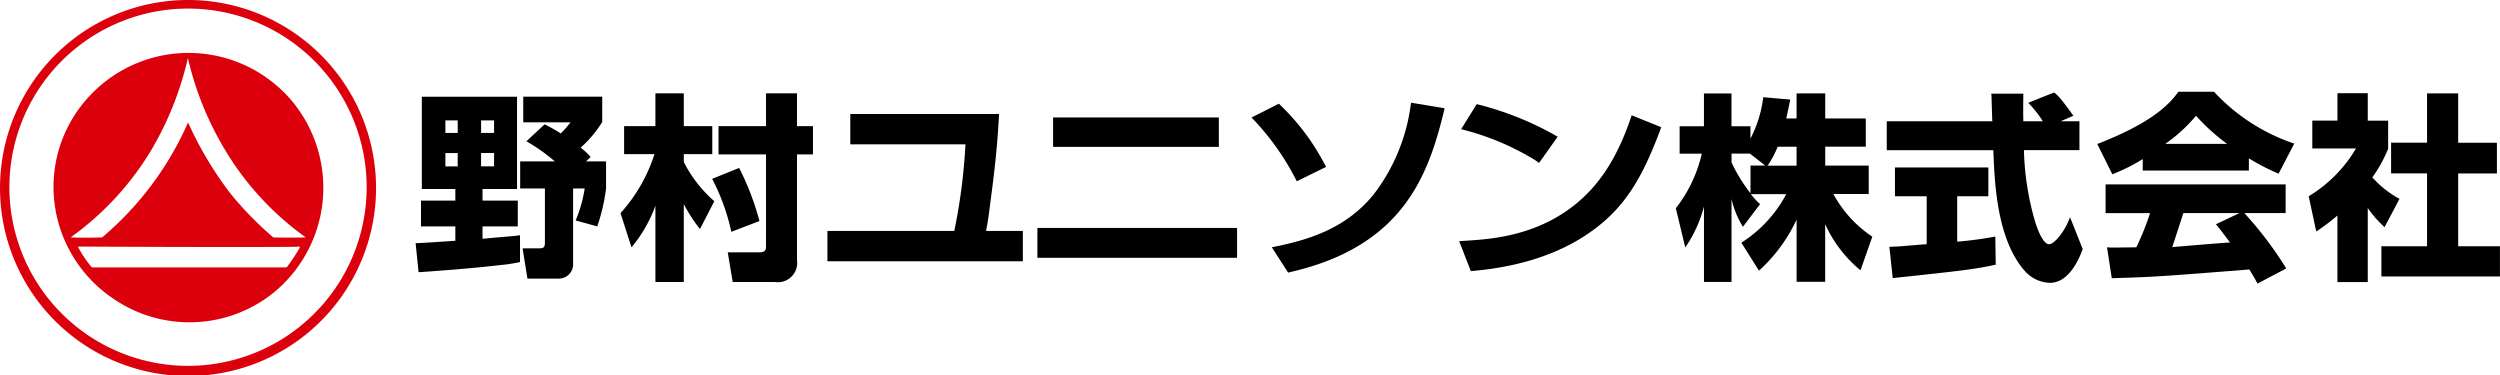 <svg xmlns="http://www.w3.org/2000/svg" width="293.102" height="44" viewBox="0 0 293.102 44">
  <g id="グループ_24779" data-name="グループ 24779" transform="translate(-1538.238 4487)">
    <g id="グループ_24778" data-name="グループ 24778" transform="translate(1586.966 -4476.244)">
      <path id="パス_29773" data-name="パス 29773" d="M231.23,169.436a21,21,0,0,1,3.328,2.356H230.5v3.174h2.9v6.364c0,.608-.235.657-.7.657h-1.917l.566,3.547h3.618a1.67,1.67,0,0,0,1.737-1.711v-8.858h1.359a15.677,15.677,0,0,1-1.06,3.755l2.533.7a22.09,22.09,0,0,0,1.033-4.454v-3.174h-2.346l.541-.511a7.672,7.672,0,0,0-1.173-1.1,13.461,13.461,0,0,0,2.529-3.008v-2.965H230.86v3.01H236.4a11.506,11.506,0,0,1-1.142,1.3,18.966,18.966,0,0,0-1.895-1.07Zm-3.792,1.377v1.563h-1.52v-1.563h1.52m0-3.827v1.469h-1.52v-1.469h1.52m-4.261,0v1.469h-1.444v-1.469h1.444m-4.587,17.8c2.088-.137,6.207-.444,9.622-.84a17.262,17.262,0,0,0,2.269-.353v-3.148a9.425,9.425,0,0,1-.959.116c-.533.045-2.941.256-3.436.305V179.42h4.134v-3.03h-4.134v-1.358h4.047V164.211H218.97v10.821H222.9v1.358h-4.029v3.03H222.9V181.1c-.752.048-3.981.28-4.66.28l.348,3.409m4.587-13.974v1.563h-1.444v-1.563h1.444" transform="translate(-218.242 -163.629)"/>
      <path id="パス_29774" data-name="パス 29774" d="M262.816,172.453a31.374,31.374,0,0,1,2.382,6.224l-3.3,1.265a24.457,24.457,0,0,0-2.246-6.213Zm3.154-8.748H269.6v3.846h1.871v3.311H269.6v12.387a2.267,2.267,0,0,1-2.6,2.575h-4.937l-.584-3.48h3.744c.744,0,.744-.444.744-.652V170.862H260.4v-3.311h5.566v-3.846m-17.056,14.044a18.761,18.761,0,0,0,3.977-6.912h-3.558v-3.287H253v-3.846h3.328v3.846h3.34v3.287h-3.34v.918a15.245,15.245,0,0,0,3.579,4.6l-1.685,3.261a18.947,18.947,0,0,1-1.894-2.921v9.133H253v-8.94a16.273,16.273,0,0,1-2.805,4.872l-1.286-4.007" transform="translate(-224.887 -163.519)"/>
      <path id="パス_29775" data-name="パス 29775" d="M299.38,166.8H282.559v3.552h13.5a66.849,66.849,0,0,1-1.311,10.158H279.875v3.553h22.913v-3.553h-4.314c.163-.83.3-1.709.43-2.753.425-3.285.814-6.071,1.061-10.34L300,166.8Z" transform="translate(-231.596 -164.19)"/>
      <path id="パス_29776" data-name="パス 29776" d="M334.1,180.27H311.3v3.5h23.411v-3.5Zm-2.1-12.95H313.139v3.444h19.433V167.32h-.577" transform="translate(-238.403 -164.303)"/>
      <path id="パス_29777" data-name="パス 29777" d="M361.972,165.683a21.944,21.944,0,0,1-4.3,10.178c-3.165,3.9-7.392,5.234-11.116,6.026l-.829.171,1.918,2.971.4-.1c12.948-3.015,15.975-11.164,17.8-18.559l.147-.61-3.935-.653Zm-15.791-.269-2.829,1.428.534.568a30.079,30.079,0,0,1,4.512,6.41l.261.5,3.438-1.689-.295-.537a26.556,26.556,0,0,0-4.948-6.576l-.3-.293-.373.188" transform="translate(-245.349 -163.823)"/>
      <path id="パス_29778" data-name="パス 29778" d="M394.456,167.212c-1.53,4.393-3.526,7.486-6.267,9.747-4.657,3.842-10.056,4.193-12.96,4.377l-.8.052,1.37,3.516.439-.044c5.848-.548,10.644-2.25,14.283-5.06,3.675-2.808,5.559-6.378,7.4-11.232l.2-.538-3.468-1.4Zm-18.194-1.527-1.6,2.574.754.2a30.469,30.469,0,0,1,7.9,3.42l.483.336,2.177-3.069-.554-.321a36.865,36.865,0,0,0-8.522-3.4l-.417-.1-.221.362" transform="translate(-252.083 -163.87)"/>
      <path id="パス_29779" data-name="パス 29779" d="M417.619,172.188a11.853,11.853,0,0,0,1.173-2.215h2.218v2.215Zm2.178-5.526c.233-1.049.36-1.632.468-2.221l-3.161-.278a14.2,14.2,0,0,1-1.5,4.852v-1.444h-2.224v-3.848h-3.23v3.848H407.3v3.214h2.6a16.35,16.35,0,0,1-3.046,6.4l1.107,4.595a15.338,15.338,0,0,0,2.193-4.8v8.839h3.23v-9.727a10.651,10.651,0,0,0,1.337,3.263l2.012-2.658a8.446,8.446,0,0,1-1.082-1.167H419.8a15.177,15.177,0,0,1-5.262,5.691L416.6,184.5a18.607,18.607,0,0,0,4.414-5.992v7.3h3.351v-6.767a14.922,14.922,0,0,0,4.14,5.416l1.387-3.942a13.987,13.987,0,0,1-4.562-5h4.139v-3.334h-5.1v-2.215h4.756v-3.312h-4.756v-2.938H421.01v2.938H419.8m-4.189,5.526v3.241a17.7,17.7,0,0,1-2.224-3.616v-1.028h2.154l1.8,1.4h-1.728" transform="translate(-259.107 -163.523)"/>
      <path id="パス_29780" data-name="パス 29780" d="M438.728,181.675c.444-.026.678-.026.985-.046.489-.023,2.854-.237,3.393-.263v-5.619h-3.721v-3.381h10.951v3.381h-3.653v5.322a44.235,44.235,0,0,0,4.466-.6l.052,3.3c-2.662.566-4.138.722-12.075,1.57Zm20.08-14.723h2.206v3.385h-6.507a32.462,32.462,0,0,0,1.4,8.678c.235.7.862,2.35,1.543,2.35.656,0,1.918-1.606,2.459-3.166l1.488,3.734c-.483,1.347-1.683,3.962-3.845,3.962a4.11,4.11,0,0,1-2.861-1.3c-3.393-3.737-3.625-10.5-3.772-14.254H438.424v-3.385H450.8c-.023-.346-.067-2.051-.084-2.425,0-.212,0-.4-.034-.814h3.754c-.022,1.843-.022,2.375,0,3.239h2.287a12.391,12.391,0,0,0-1.711-2.167l3.026-1.211c.347.255.65.466,2.265,2.729l-1.5.65" transform="translate(-265.947 -163.491)"/>
      <path id="パス_29781" data-name="パス 29781" d="M477.911,169.576a18.591,18.591,0,0,0,3.6-3.291,23.225,23.225,0,0,0,3.641,3.291Zm-2.652,3.129h12.446v-1.427a27.167,27.167,0,0,0,3.485,1.8l1.835-3.531a22.59,22.59,0,0,1-9.411-6.083h-4.167c-1.493,2.1-4.094,4.01-9.514,6.133l1.763,3.548a21.651,21.651,0,0,0,3.563-1.778v1.335m16.824,11.476a42.9,42.9,0,0,0-4.911-6.486h4.843v-3.359H470.908V177.7h5.212a32.187,32.187,0,0,1-1.61,4.01c-.421,0-2.244.025-2.627.025-.188,0-.345,0-.809-.025l.558,3.62c5.313-.16,6.125-.237,16.126-1.025.439.724.659,1.071.957,1.657l3.367-1.775M483.843,179c.565.683.722.907,1.654,2.142-.748.026-6.774.539-6.774.539l1.306-3.988h6.578L483.843,179" transform="translate(-272.774 -163.468)"/>
      <path id="パス_29782" data-name="パス 29782" d="M515.452,163.708H519.1v5.786h4.542v3.6H519.1v8.541H524v3.541H510.1V181.63h5.352V173.09h-4.215v-3.6h4.215Zm-6.954,22.12h-3.555v-7.8a22.878,22.878,0,0,1-2.482,1.869l-.884-4.129a16.05,16.05,0,0,0,5.544-5.6H502v-3.266h2.946V163.69H508.5v3.217h2.39v3.3a16.2,16.2,0,0,1-1.853,3.349,11.959,11.959,0,0,0,3.185,2.521l-1.753,3.312a12.9,12.9,0,0,1-1.969-2.24v8.681" transform="translate(-279.631 -163.516)"/>
    </g>
    <g id="グループ_24777" data-name="グループ 24777" transform="translate(1538.238 -4487)">
      <path id="パス_29783" data-name="パス 29783" d="M176.271,180.671a20.943,20.943,0,1,1,20.937,20.894A20.942,20.942,0,0,1,176.271,180.671Zm-1.1,0a22.043,22.043,0,1,0,22.04-22,22.049,22.049,0,0,0-22.04,22" transform="translate(-175.169 -158.672)" fill="#dc000c"/>
      <path id="パス_29784" data-name="パス 29784" d="M210.142,185.711c-1.972.035-3.643,0-3.729,0a38.82,38.82,0,0,1-5.032-5.149,41.716,41.716,0,0,1-4.973-8.339A37.179,37.179,0,0,1,186.339,185.7c-.7.042-3.38.053-3.685-.007A34.359,34.359,0,0,0,192,175.624a37.479,37.479,0,0,0,4.385-10.951,36.955,36.955,0,0,0,4.237,10.572,34.144,34.144,0,0,0,9.533,10.422C210.144,185.713,210.159,185.711,210.142,185.711Zm-.641,1.2a20.523,20.523,0,0,1-1.49,2.248c-.039.056-.147.058-.147.058l-22.667,0a.327.327,0,0,0-.1-.029,13.3,13.3,0,0,1-1.557-2.3c-.04-.057-.024-.08,0-.109.651,0,17.455.094,25.578.029.107,0,.107-.056.338-.022.076.008.04.073.04.128m-.519-16.719a15.859,15.859,0,0,0-24.082-1.11,15.574,15.574,0,0,0-4.262,10.964,15.815,15.815,0,0,0,7.064,12.873,15.746,15.746,0,0,0,18.692-.7,15.894,15.894,0,0,0,2.587-22.022" transform="translate(-174.358 -157.871)" fill="#dc000c"/>
    </g>
  </g>
</svg>
